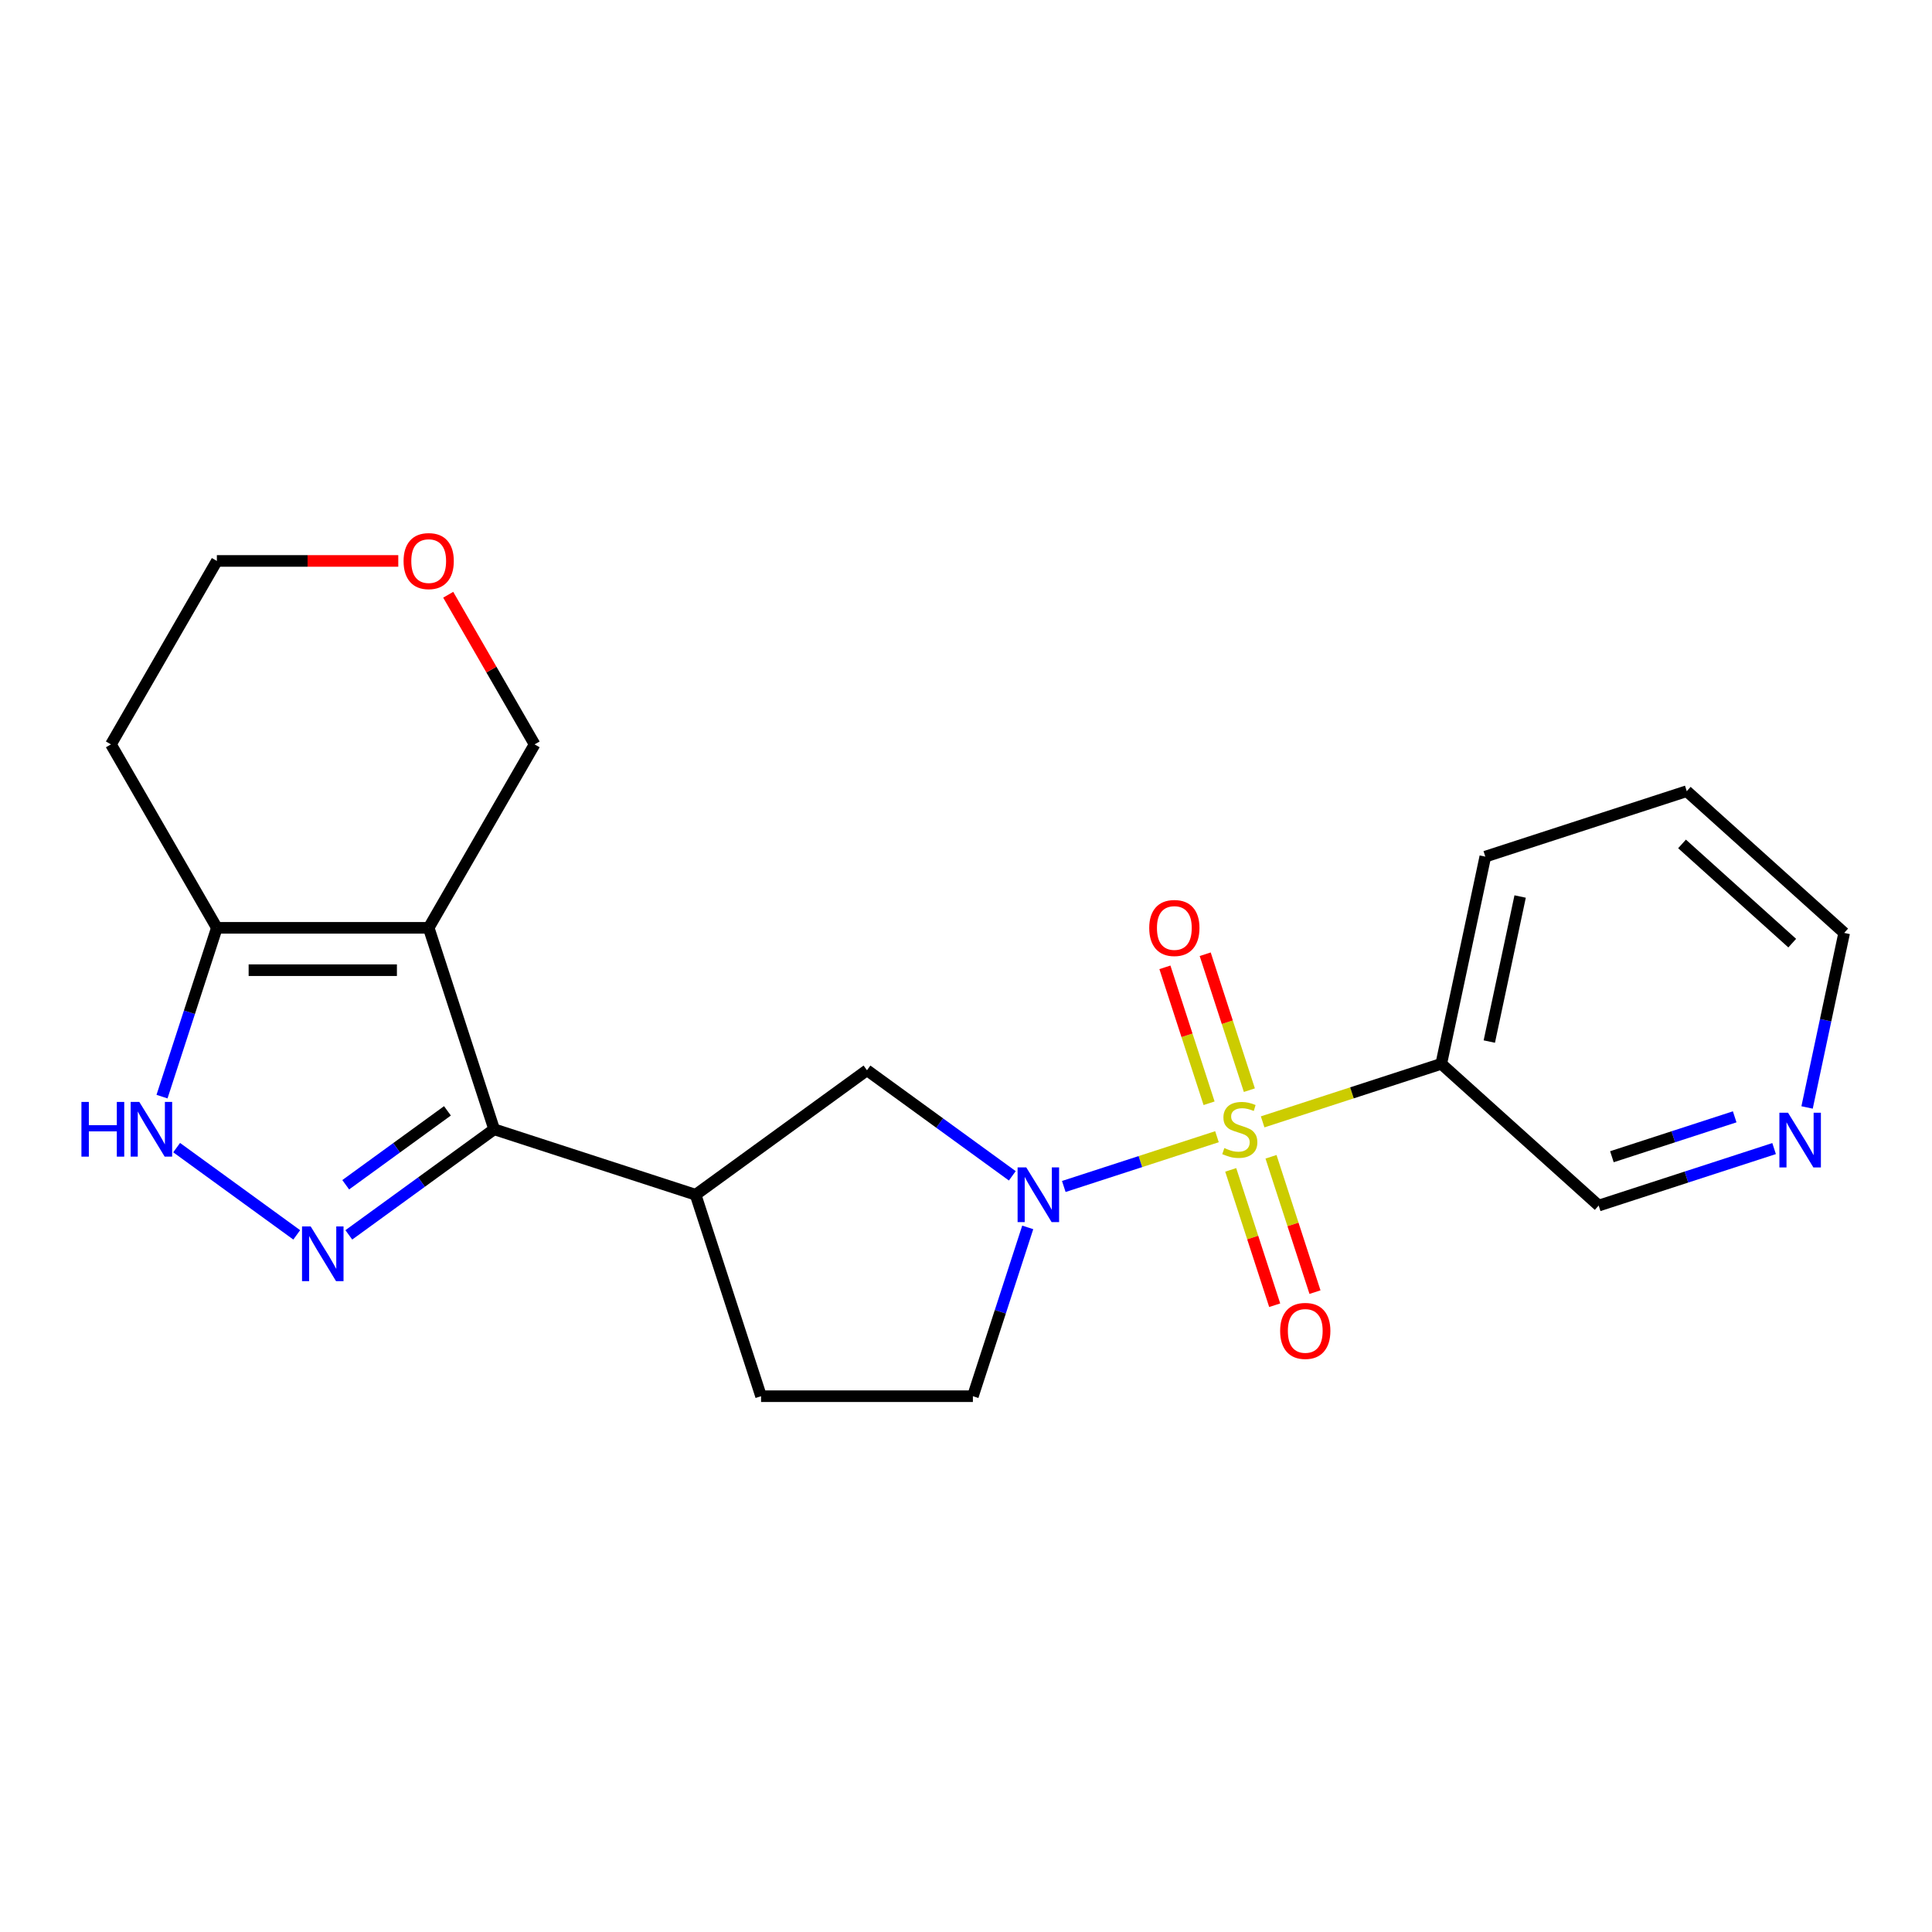 <?xml version='1.0' encoding='iso-8859-1'?>
<svg version='1.1' baseProfile='full'
              xmlns='http://www.w3.org/2000/svg'
                      xmlns:rdkit='http://www.rdkit.org/xml'
                      xmlns:xlink='http://www.w3.org/1999/xlink'
                  xml:space='preserve'
width='1000px' height='1000px' viewBox='0 0 1000 1000'>
<!-- END OF HEADER -->
<rect style='opacity:1.0;fill:#FFFFFF;stroke:none' width='1000' height='1000' x='0' y='0'> </rect>
<path class='bond-1' d='M 629.9,588.358 L 590.259,601.239' style='fill:none;fill-rule:evenodd;stroke:#CCCC00;stroke-width:6px;stroke-linecap:butt;stroke-linejoin:miter;stroke-opacity:1' />
<path class='bond-1' d='M 590.259,601.239 L 550.617,614.119' style='fill:none;fill-rule:evenodd;stroke:#0000FF;stroke-width:6px;stroke-linecap:butt;stroke-linejoin:miter;stroke-opacity:1' />
<path class='bond-7' d='M 653.542,580.677 L 699.769,565.657' style='fill:none;fill-rule:evenodd;stroke:#CCCC00;stroke-width:6px;stroke-linecap:butt;stroke-linejoin:miter;stroke-opacity:1' />
<path class='bond-7' d='M 699.769,565.657 L 745.996,550.637' style='fill:none;fill-rule:evenodd;stroke:#000000;stroke-width:6px;stroke-linecap:butt;stroke-linejoin:miter;stroke-opacity:1' />
<path class='bond-9' d='M 646.67,564.268 L 635.24,529.09' style='fill:none;fill-rule:evenodd;stroke:#CCCC00;stroke-width:6px;stroke-linecap:butt;stroke-linejoin:miter;stroke-opacity:1' />
<path class='bond-9' d='M 635.24,529.09 L 623.81,493.912' style='fill:none;fill-rule:evenodd;stroke:#FF0000;stroke-width:6px;stroke-linecap:butt;stroke-linejoin:miter;stroke-opacity:1' />
<path class='bond-9' d='M 625.815,571.045 L 614.385,535.867' style='fill:none;fill-rule:evenodd;stroke:#CCCC00;stroke-width:6px;stroke-linecap:butt;stroke-linejoin:miter;stroke-opacity:1' />
<path class='bond-9' d='M 614.385,535.867 L 602.955,500.689' style='fill:none;fill-rule:evenodd;stroke:#FF0000;stroke-width:6px;stroke-linecap:butt;stroke-linejoin:miter;stroke-opacity:1' />
<path class='bond-10' d='M 637.019,605.527 L 648.401,640.554' style='fill:none;fill-rule:evenodd;stroke:#CCCC00;stroke-width:6px;stroke-linecap:butt;stroke-linejoin:miter;stroke-opacity:1' />
<path class='bond-10' d='M 648.401,640.554 L 659.782,675.582' style='fill:none;fill-rule:evenodd;stroke:#FF0000;stroke-width:6px;stroke-linecap:butt;stroke-linejoin:miter;stroke-opacity:1' />
<path class='bond-10' d='M 657.874,598.75 L 669.256,633.778' style='fill:none;fill-rule:evenodd;stroke:#CCCC00;stroke-width:6px;stroke-linecap:butt;stroke-linejoin:miter;stroke-opacity:1' />
<path class='bond-10' d='M 669.256,633.778 L 680.637,668.806' style='fill:none;fill-rule:evenodd;stroke:#FF0000;stroke-width:6px;stroke-linecap:butt;stroke-linejoin:miter;stroke-opacity:1' />
<path class='bond-0' d='M 221.888,480.243 L 255.769,584.517' style='fill:none;fill-rule:evenodd;stroke:#000000;stroke-width:6px;stroke-linecap:butt;stroke-linejoin:miter;stroke-opacity:1' />
<path class='bond-5' d='M 221.888,480.243 L 112.248,480.243' style='fill:none;fill-rule:evenodd;stroke:#000000;stroke-width:6px;stroke-linecap:butt;stroke-linejoin:miter;stroke-opacity:1' />
<path class='bond-5' d='M 205.442,502.171 L 128.694,502.171' style='fill:none;fill-rule:evenodd;stroke:#000000;stroke-width:6px;stroke-linecap:butt;stroke-linejoin:miter;stroke-opacity:1' />
<path class='bond-14' d='M 221.888,480.243 L 276.709,385.291' style='fill:none;fill-rule:evenodd;stroke:#000000;stroke-width:6px;stroke-linecap:butt;stroke-linejoin:miter;stroke-opacity:1' />
<path class='bond-8' d='M 523.966,608.604 L 486.356,581.278' style='fill:none;fill-rule:evenodd;stroke:#0000FF;stroke-width:6px;stroke-linecap:butt;stroke-linejoin:miter;stroke-opacity:1' />
<path class='bond-8' d='M 486.356,581.278 L 448.745,553.953' style='fill:none;fill-rule:evenodd;stroke:#000000;stroke-width:6px;stroke-linecap:butt;stroke-linejoin:miter;stroke-opacity:1' />
<path class='bond-11' d='M 531.955,635.299 L 517.761,678.986' style='fill:none;fill-rule:evenodd;stroke:#0000FF;stroke-width:6px;stroke-linecap:butt;stroke-linejoin:miter;stroke-opacity:1' />
<path class='bond-11' d='M 517.761,678.986 L 503.566,722.673' style='fill:none;fill-rule:evenodd;stroke:#000000;stroke-width:6px;stroke-linecap:butt;stroke-linejoin:miter;stroke-opacity:1' />
<path class='bond-2' d='M 255.769,584.517 L 360.044,618.398' style='fill:none;fill-rule:evenodd;stroke:#000000;stroke-width:6px;stroke-linecap:butt;stroke-linejoin:miter;stroke-opacity:1' />
<path class='bond-3' d='M 255.769,584.517 L 218.159,611.843' style='fill:none;fill-rule:evenodd;stroke:#000000;stroke-width:6px;stroke-linecap:butt;stroke-linejoin:miter;stroke-opacity:1' />
<path class='bond-3' d='M 218.159,611.843 L 180.549,639.168' style='fill:none;fill-rule:evenodd;stroke:#0000FF;stroke-width:6px;stroke-linecap:butt;stroke-linejoin:miter;stroke-opacity:1' />
<path class='bond-3' d='M 231.597,574.975 L 205.27,594.103' style='fill:none;fill-rule:evenodd;stroke:#000000;stroke-width:6px;stroke-linecap:butt;stroke-linejoin:miter;stroke-opacity:1' />
<path class='bond-3' d='M 205.27,594.103 L 178.943,613.23' style='fill:none;fill-rule:evenodd;stroke:#0000FF;stroke-width:6px;stroke-linecap:butt;stroke-linejoin:miter;stroke-opacity:1' />
<path class='bond-4' d='M 153.587,639.168 L 91.431,594.009' style='fill:none;fill-rule:evenodd;stroke:#0000FF;stroke-width:6px;stroke-linecap:butt;stroke-linejoin:miter;stroke-opacity:1' />
<path class='bond-24' d='M 83.858,567.616 L 98.053,523.93' style='fill:none;fill-rule:evenodd;stroke:#0000FF;stroke-width:6px;stroke-linecap:butt;stroke-linejoin:miter;stroke-opacity:1' />
<path class='bond-24' d='M 98.053,523.93 L 112.248,480.243' style='fill:none;fill-rule:evenodd;stroke:#000000;stroke-width:6px;stroke-linecap:butt;stroke-linejoin:miter;stroke-opacity:1' />
<path class='bond-16' d='M 112.248,480.243 L 57.427,385.291' style='fill:none;fill-rule:evenodd;stroke:#000000;stroke-width:6px;stroke-linecap:butt;stroke-linejoin:miter;stroke-opacity:1' />
<path class='bond-6' d='M 360.044,618.398 L 448.745,553.953' style='fill:none;fill-rule:evenodd;stroke:#000000;stroke-width:6px;stroke-linecap:butt;stroke-linejoin:miter;stroke-opacity:1' />
<path class='bond-22' d='M 360.044,618.398 L 393.925,722.673' style='fill:none;fill-rule:evenodd;stroke:#000000;stroke-width:6px;stroke-linecap:butt;stroke-linejoin:miter;stroke-opacity:1' />
<path class='bond-17' d='M 745.996,550.637 L 827.475,624.001' style='fill:none;fill-rule:evenodd;stroke:#000000;stroke-width:6px;stroke-linecap:butt;stroke-linejoin:miter;stroke-opacity:1' />
<path class='bond-18' d='M 745.996,550.637 L 768.792,443.392' style='fill:none;fill-rule:evenodd;stroke:#000000;stroke-width:6px;stroke-linecap:butt;stroke-linejoin:miter;stroke-opacity:1' />
<path class='bond-18' d='M 770.864,539.109 L 786.821,464.037' style='fill:none;fill-rule:evenodd;stroke:#000000;stroke-width:6px;stroke-linecap:butt;stroke-linejoin:miter;stroke-opacity:1' />
<path class='bond-12' d='M 503.566,722.673 L 393.925,722.673' style='fill:none;fill-rule:evenodd;stroke:#000000;stroke-width:6px;stroke-linecap:butt;stroke-linejoin:miter;stroke-opacity:1' />
<path class='bond-13' d='M 918.269,594.5 L 872.872,609.25' style='fill:none;fill-rule:evenodd;stroke:#0000FF;stroke-width:6px;stroke-linecap:butt;stroke-linejoin:miter;stroke-opacity:1' />
<path class='bond-13' d='M 872.872,609.25 L 827.475,624.001' style='fill:none;fill-rule:evenodd;stroke:#000000;stroke-width:6px;stroke-linecap:butt;stroke-linejoin:miter;stroke-opacity:1' />
<path class='bond-13' d='M 897.874,578.07 L 866.096,588.395' style='fill:none;fill-rule:evenodd;stroke:#0000FF;stroke-width:6px;stroke-linecap:butt;stroke-linejoin:miter;stroke-opacity:1' />
<path class='bond-13' d='M 866.096,588.395 L 834.318,598.721' style='fill:none;fill-rule:evenodd;stroke:#000000;stroke-width:6px;stroke-linecap:butt;stroke-linejoin:miter;stroke-opacity:1' />
<path class='bond-23' d='M 935.342,573.219 L 944.944,528.047' style='fill:none;fill-rule:evenodd;stroke:#0000FF;stroke-width:6px;stroke-linecap:butt;stroke-linejoin:miter;stroke-opacity:1' />
<path class='bond-23' d='M 944.944,528.047 L 954.545,482.875' style='fill:none;fill-rule:evenodd;stroke:#000000;stroke-width:6px;stroke-linecap:butt;stroke-linejoin:miter;stroke-opacity:1' />
<path class='bond-15' d='M 276.709,385.291 L 254.351,346.566' style='fill:none;fill-rule:evenodd;stroke:#000000;stroke-width:6px;stroke-linecap:butt;stroke-linejoin:miter;stroke-opacity:1' />
<path class='bond-15' d='M 254.351,346.566 L 231.993,307.84' style='fill:none;fill-rule:evenodd;stroke:#FF0000;stroke-width:6px;stroke-linecap:butt;stroke-linejoin:miter;stroke-opacity:1' />
<path class='bond-19' d='M 206.147,290.339 L 159.197,290.339' style='fill:none;fill-rule:evenodd;stroke:#FF0000;stroke-width:6px;stroke-linecap:butt;stroke-linejoin:miter;stroke-opacity:1' />
<path class='bond-19' d='M 159.197,290.339 L 112.248,290.339' style='fill:none;fill-rule:evenodd;stroke:#000000;stroke-width:6px;stroke-linecap:butt;stroke-linejoin:miter;stroke-opacity:1' />
<path class='bond-25' d='M 57.427,385.291 L 112.248,290.339' style='fill:none;fill-rule:evenodd;stroke:#000000;stroke-width:6px;stroke-linecap:butt;stroke-linejoin:miter;stroke-opacity:1' />
<path class='bond-21' d='M 768.792,443.392 L 873.066,409.511' style='fill:none;fill-rule:evenodd;stroke:#000000;stroke-width:6px;stroke-linecap:butt;stroke-linejoin:miter;stroke-opacity:1' />
<path class='bond-20' d='M 954.545,482.875 L 873.066,409.511' style='fill:none;fill-rule:evenodd;stroke:#000000;stroke-width:6px;stroke-linecap:butt;stroke-linejoin:miter;stroke-opacity:1' />
<path class='bond-20' d='M 927.651,488.166 L 870.615,436.811' style='fill:none;fill-rule:evenodd;stroke:#000000;stroke-width:6px;stroke-linecap:butt;stroke-linejoin:miter;stroke-opacity:1' />
<path  class='atom-0' d='M 633.721 594.237
Q 634.041 594.357, 635.361 594.917
Q 636.681 595.477, 638.121 595.837
Q 639.601 596.157, 641.041 596.157
Q 643.721 596.157, 645.281 594.877
Q 646.841 593.557, 646.841 591.277
Q 646.841 589.717, 646.041 588.757
Q 645.281 587.797, 644.081 587.277
Q 642.881 586.757, 640.881 586.157
Q 638.361 585.397, 636.841 584.677
Q 635.361 583.957, 634.281 582.437
Q 633.241 580.917, 633.241 578.357
Q 633.241 574.797, 635.641 572.597
Q 638.081 570.397, 642.881 570.397
Q 646.161 570.397, 649.881 571.957
L 648.961 575.037
Q 645.561 573.637, 643.001 573.637
Q 640.241 573.637, 638.721 574.797
Q 637.201 575.917, 637.241 577.877
Q 637.241 579.397, 638.001 580.317
Q 638.801 581.237, 639.921 581.757
Q 641.081 582.277, 643.001 582.877
Q 645.561 583.677, 647.081 584.477
Q 648.601 585.277, 649.681 586.917
Q 650.801 588.517, 650.801 591.277
Q 650.801 595.197, 648.161 597.317
Q 645.561 599.397, 641.201 599.397
Q 638.681 599.397, 636.761 598.837
Q 634.881 598.317, 632.641 597.397
L 633.721 594.237
' fill='#CCCC00'/>
<path  class='atom-2' d='M 531.187 604.238
L 540.467 619.238
Q 541.387 620.718, 542.867 623.398
Q 544.347 626.078, 544.427 626.238
L 544.427 604.238
L 548.187 604.238
L 548.187 632.558
L 544.307 632.558
L 534.347 616.158
Q 533.187 614.238, 531.947 612.038
Q 530.747 609.838, 530.387 609.158
L 530.387 632.558
L 526.707 632.558
L 526.707 604.238
L 531.187 604.238
' fill='#0000FF'/>
<path  class='atom-4' d='M 160.808 634.803
L 170.088 649.803
Q 171.008 651.283, 172.488 653.963
Q 173.968 656.643, 174.048 656.803
L 174.048 634.803
L 177.808 634.803
L 177.808 663.123
L 173.928 663.123
L 163.968 646.723
Q 162.808 644.803, 161.568 642.603
Q 160.368 640.403, 160.008 639.723
L 160.008 663.123
L 156.328 663.123
L 156.328 634.803
L 160.808 634.803
' fill='#0000FF'/>
<path  class='atom-5' d='M 42.147 570.357
L 45.987 570.357
L 45.987 582.397
L 60.467 582.397
L 60.467 570.357
L 64.307 570.357
L 64.307 598.677
L 60.467 598.677
L 60.467 585.597
L 45.987 585.597
L 45.987 598.677
L 42.147 598.677
L 42.147 570.357
' fill='#0000FF'/>
<path  class='atom-5' d='M 72.107 570.357
L 81.387 585.357
Q 82.307 586.837, 83.787 589.517
Q 85.267 592.197, 85.347 592.357
L 85.347 570.357
L 89.107 570.357
L 89.107 598.677
L 85.227 598.677
L 75.267 582.277
Q 74.107 580.357, 72.867 578.157
Q 71.667 575.957, 71.307 575.277
L 71.307 598.677
L 67.627 598.677
L 67.627 570.357
L 72.107 570.357
' fill='#0000FF'/>
<path  class='atom-10' d='M 594.841 480.323
Q 594.841 473.523, 598.201 469.723
Q 601.561 465.923, 607.841 465.923
Q 614.121 465.923, 617.481 469.723
Q 620.841 473.523, 620.841 480.323
Q 620.841 487.203, 617.441 491.123
Q 614.041 495.003, 607.841 495.003
Q 601.601 495.003, 598.201 491.123
Q 594.841 487.243, 594.841 480.323
M 607.841 491.803
Q 612.161 491.803, 614.481 488.923
Q 616.841 486.003, 616.841 480.323
Q 616.841 474.763, 614.481 471.963
Q 612.161 469.123, 607.841 469.123
Q 603.521 469.123, 601.161 471.923
Q 598.841 474.723, 598.841 480.323
Q 598.841 486.043, 601.161 488.923
Q 603.521 491.803, 607.841 491.803
' fill='#FF0000'/>
<path  class='atom-11' d='M 662.602 688.872
Q 662.602 682.072, 665.962 678.272
Q 669.322 674.472, 675.602 674.472
Q 681.882 674.472, 685.242 678.272
Q 688.602 682.072, 688.602 688.872
Q 688.602 695.752, 685.202 699.672
Q 681.802 703.552, 675.602 703.552
Q 669.362 703.552, 665.962 699.672
Q 662.602 695.792, 662.602 688.872
M 675.602 700.352
Q 679.922 700.352, 682.242 697.472
Q 684.602 694.552, 684.602 688.872
Q 684.602 683.312, 682.242 680.512
Q 679.922 677.672, 675.602 677.672
Q 671.282 677.672, 668.922 680.472
Q 666.602 683.272, 666.602 688.872
Q 666.602 694.592, 668.922 697.472
Q 671.282 700.352, 675.602 700.352
' fill='#FF0000'/>
<path  class='atom-14' d='M 925.49 575.96
L 934.77 590.96
Q 935.69 592.44, 937.17 595.12
Q 938.65 597.8, 938.73 597.96
L 938.73 575.96
L 942.49 575.96
L 942.49 604.28
L 938.61 604.28
L 928.65 587.88
Q 927.49 585.96, 926.25 583.76
Q 925.05 581.56, 924.69 580.88
L 924.69 604.28
L 921.01 604.28
L 921.01 575.96
L 925.49 575.96
' fill='#0000FF'/>
<path  class='atom-16' d='M 208.888 290.419
Q 208.888 283.619, 212.248 279.819
Q 215.608 276.019, 221.888 276.019
Q 228.168 276.019, 231.528 279.819
Q 234.888 283.619, 234.888 290.419
Q 234.888 297.299, 231.488 301.219
Q 228.088 305.099, 221.888 305.099
Q 215.648 305.099, 212.248 301.219
Q 208.888 297.339, 208.888 290.419
M 221.888 301.899
Q 226.208 301.899, 228.528 299.019
Q 230.888 296.099, 230.888 290.419
Q 230.888 284.859, 228.528 282.059
Q 226.208 279.219, 221.888 279.219
Q 217.568 279.219, 215.208 282.019
Q 212.888 284.819, 212.888 290.419
Q 212.888 296.139, 215.208 299.019
Q 217.568 301.899, 221.888 301.899
' fill='#FF0000'/>
</svg>
